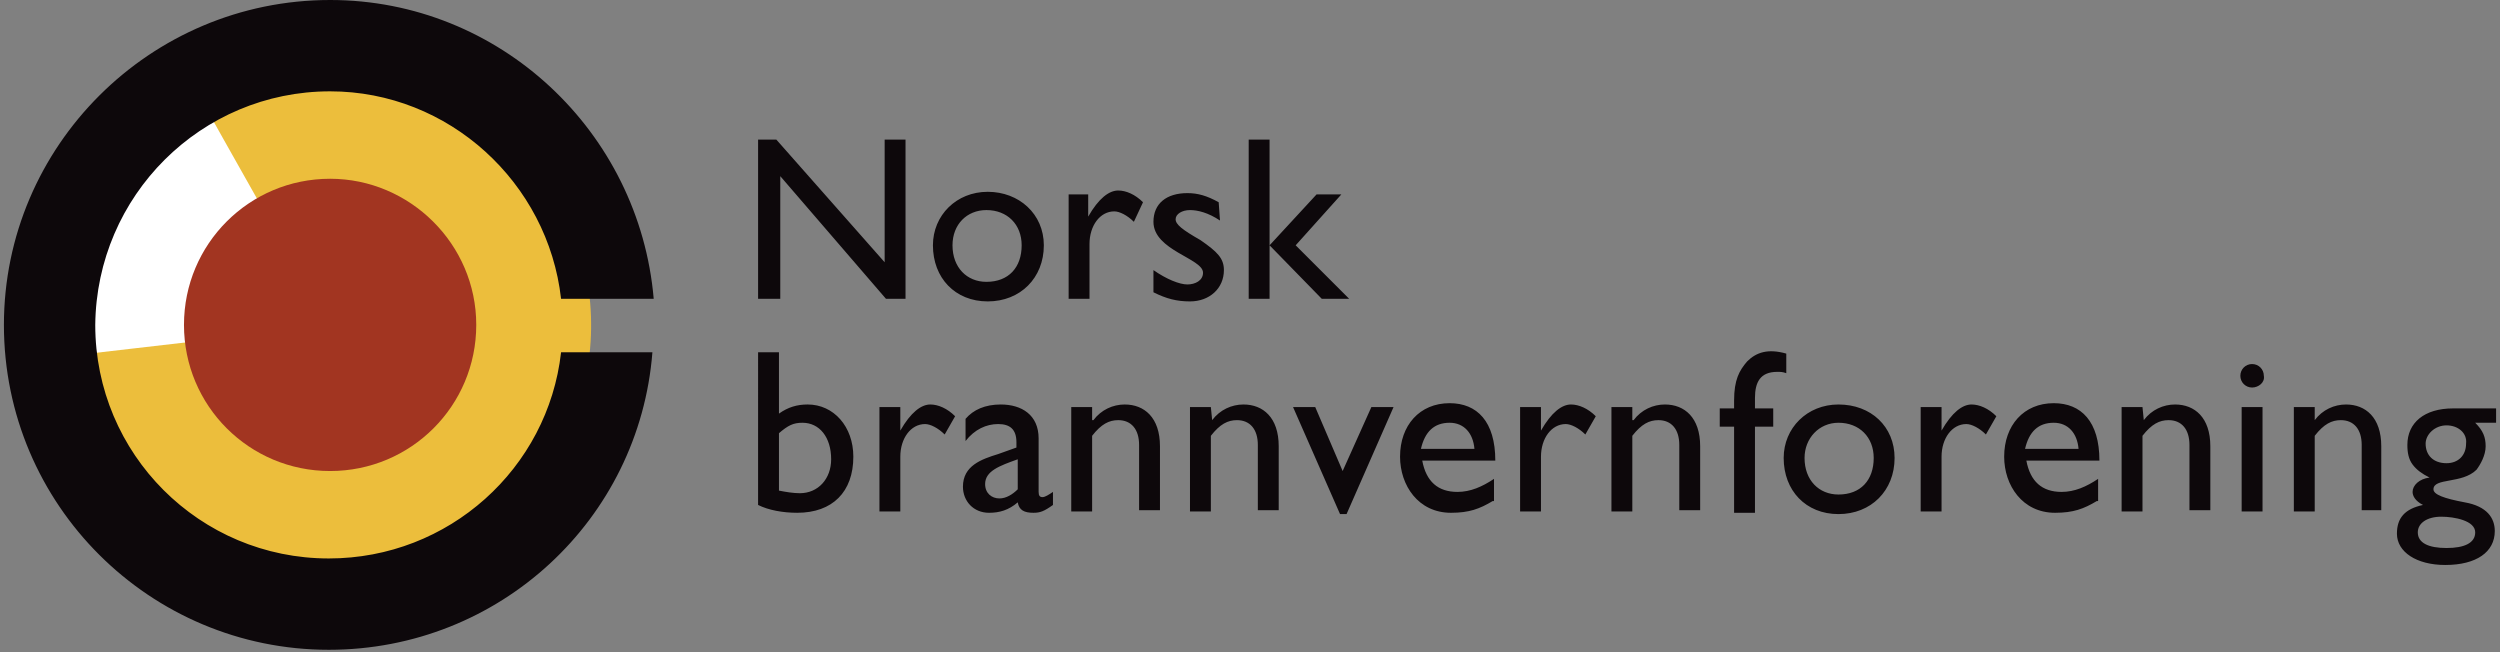 <svg id="Layer_1" xmlns="http://www.w3.org/2000/svg" viewBox="0 0 191.6 50"><rect x="0" y="0" width="191.6" height="50" fill="#808080" stroke="none"/><style>.st0{fill:#fff}.st1{fill:#ecbe3c}.st2{fill:#a23521}.st3{fill:#0d080b}</style><path class="st0" d="M25.2 24.9L16.8 5.5s-6.8 3.1-10 10c-3.3 6.9-2.2 14.6-2.2 14.6l20.6-5.2"/><path class="st1" d="M43.4 33.5c-4.7 10.1-16.7 14.4-26.8 9.6-6.6-3-10.7-9.2-11.5-15.8 0 0 19.8-2.3 20.1-2.3-.2-.4-9.2-16.3-9.9-17.6 5.5-3.1 12.3-3.6 18.5-.7 10 4.7 14.3 16.7 9.6 26.8"/><path class="st2" d="M36.5 24.9c0 6.2-5 11.2-11.2 11.2-6.2 0-11.2-5-11.2-11.2 0-6.2 5-11.2 11.2-11.2 6.1 0 11.2 5 11.2 11.2"/><path class="st3" d="M59.7 37.6c.5.1 1.1.2 1.6.2 1.4 0 2.4-1.1 2.4-2.6 0-1.7-.9-2.8-2.2-2.8-.7 0-1.1.2-1.8.8v4.4m0-5.9c.7-.5 1.4-.7 2.2-.7 2 0 3.5 1.7 3.5 4 0 2.7-1.6 4.3-4.3 4.3-1.1 0-2.2-.2-3-.6V27h1.6v4.7zm9.3-.5V33c.8-1.4 1.6-2 2.3-2 .6 0 1.3.3 1.9.9l-.8 1.4c-.5-.5-1.1-.8-1.5-.8-1.1 0-1.9 1.1-1.9 2.5v4.2h-1.6v-8H69m9 4c-1.4.5-2.5.9-2.5 1.9 0 .7.5 1.1 1.1 1.1.5 0 1-.3 1.4-.7v-2.3m2.7 3.5c-.7.5-1 .6-1.5.6-.7 0-1.1-.2-1.2-.8-.7.6-1.4.8-2.2.8-1.2 0-2-.9-2-2 0-1.6 1.4-2.1 2.7-2.5l1.4-.5v-.4c0-1-.5-1.4-1.4-1.4-.9 0-1.8.4-2.5 1.3v-1.7c.6-.7 1.5-1.1 2.7-1.1 1.6 0 2.9.8 2.9 2.6v4.1c0 .3.1.4.3.4.2 0 .5-.2.8-.4v1zm3.1-6.5c.6-.8 1.5-1.2 2.4-1.2 1.5 0 2.7 1 2.7 3.2v4.9h-1.6v-5c0-1.2-.6-1.9-1.6-1.9-.7 0-1.3.3-2 1.2v5.8h-1.6v-8h1.6v1m9.2 0c.6-.8 1.5-1.2 2.4-1.2 1.5 0 2.7 1 2.7 3.2v4.9h-1.6v-5c0-1.2-.6-1.9-1.6-1.9-.7 0-1.3.3-2 1.2v5.8h-1.6v-8h1.6l.1 1m6.2-1h1.7l2.1 4.9 2.2-4.9h1.7l-3.6 8.2h-.5l-3.6-8.2m13.9 3.2c-.1-1.2-.8-2-1.9-2-1.2 0-1.9.7-2.2 2h4.1m1.4 4c-1 .6-1.8.9-3.2.9-2.5 0-3.9-2.1-3.9-4.3 0-2.4 1.5-4.1 3.8-4.1 2.1 0 3.5 1.4 3.5 4.4H109c.3 1.6 1.2 2.4 2.7 2.4 1 0 1.9-.4 2.8-1v1.7zm3.7-7.2V33c.8-1.4 1.6-2 2.3-2 .6 0 1.3.3 1.9.9l-.8 1.4c-.5-.5-1.1-.8-1.5-.8-1.1 0-1.9 1.1-1.9 2.5v4.2h-1.6v-8h1.6m7.1 1c.6-.8 1.5-1.2 2.4-1.2 1.5 0 2.7 1 2.7 3.2v4.9h-1.6v-5c0-1.2-.6-1.9-1.6-1.9-.7 0-1.3.3-2 1.2v5.8h-1.6v-8h1.6v1m11.8-3.6c-.3-.1-.4-.1-.7-.1-1.3 0-1.7.8-1.7 2v.8h1.4v1.4h-1.4v6.6h-1.6v-6.6h-1.1v-1.4h1.1v-.6c0-1.6.4-2.3 1-3 .7-.7 1.6-1 3-.6v1.5m1.4 6.5c0 1.7 1.1 2.8 2.6 2.8 1.7 0 2.7-1.1 2.7-2.8 0-1.6-1.1-2.7-2.7-2.7-1.5 0-2.6 1.2-2.6 2.7m6.9 0c0 2.5-1.8 4.3-4.3 4.3s-4.2-1.8-4.2-4.3c0-2.3 1.8-4.1 4.2-4.1 2.5 0 4.3 1.7 4.3 4.1zm3.6-3.9V33c.8-1.4 1.6-2 2.3-2 .6 0 1.3.3 1.9.9l-.8 1.4c-.5-.5-1.1-.8-1.5-.8-1.1 0-1.9 1.1-1.9 2.5v4.2h-1.6v-8h1.6m10.5 3.2c-.1-1.2-.8-2-1.9-2-1.2 0-1.9.7-2.2 2h4.1m1.4 4c-1 .6-1.8.9-3.2.9-2.5 0-3.9-2.1-3.9-4.3 0-2.4 1.5-4.1 3.8-4.1 2.1 0 3.5 1.4 3.5 4.4h-5.6c.3 1.6 1.2 2.4 2.7 2.4 1 0 1.9-.4 2.8-1v1.7zm3.6-6.2c.6-.8 1.5-1.2 2.4-1.2 1.5 0 2.7 1 2.7 3.2v4.9h-1.6v-5c0-1.2-.6-1.9-1.6-1.9-.7 0-1.3.3-2 1.2v5.8h-1.6v-8h1.6l.1 1m9.1-1v8h-1.6v-8h1.6zm-.8-1.5c-.5 0-.9-.4-.9-.9s.4-.9.9-.9.9.4.9.9c.1.5-.4.9-.9.9zm4.8 2.5c.6-.8 1.5-1.2 2.4-1.2 1.5 0 2.7 1 2.7 3.2v4.9H181v-5c0-1.2-.6-1.9-1.6-1.9-.7 0-1.3.3-2 1.2v5.8h-1.6v-8h1.6v1m10.1.4c-.9 0-1.6.7-1.6 1.4 0 .9.6 1.5 1.6 1.5.9 0 1.5-.6 1.5-1.5.1-.8-.6-1.4-1.5-1.4m-.4 7c-1.1 0-1.8.5-1.8 1.2 0 .8.8 1.2 2.2 1.2 1.4 0 2.2-.4 2.2-1.2 0-.9-1.6-1.2-2.6-1.2zm4.2-7.2h-1.6c.6.6.8 1.1.8 1.8s-.4 1.4-.7 1.8c-1.1 1.1-3.3.6-3.3 1.5 0 .4.8.7 2.4 1 1.7.3 2.3 1.2 2.3 2.2 0 1.6-1.4 2.6-3.8 2.6-2.2 0-3.7-1-3.7-2.4 0-1.2.6-1.9 2-2.2-.6-.3-.8-.7-.8-1 0-.5.5-1 1.3-1.1-.6-.3-1-.6-1.3-1-.3-.4-.4-.9-.4-1.5 0-1.7 1.3-2.8 3.5-2.8h3.3v1.1zM69.4 22.9h-1.5l-8.1-9.4v9.4h-1.7V10.7h1.4l8.3 9.4v-9.4h1.6v12.2m3.6-4.1c0 1.7 1.1 2.8 2.6 2.8 1.7 0 2.7-1.1 2.7-2.8 0-1.6-1.1-2.7-2.7-2.7-1.5 0-2.6 1.1-2.6 2.7m7 0c0 2.5-1.8 4.3-4.3 4.3s-4.2-1.8-4.2-4.3c0-2.3 1.8-4.1 4.2-4.1 2.4 0 4.3 1.7 4.3 4.1zm3.4-4v1.8c.8-1.4 1.6-2 2.3-2 .6 0 1.3.3 1.9.9l-.7 1.5c-.5-.5-1.1-.8-1.5-.8-1.1 0-1.9 1.1-1.9 2.5v4.2h-1.6v-8h1.5m10.1 2c-.9-.6-1.7-.8-2.3-.8-.6 0-1.1.3-1.1.7 0 .4.5.8 1.9 1.6 1.3.9 1.8 1.4 1.8 2.3 0 1.4-1.1 2.4-2.6 2.4-1 0-1.8-.2-2.8-.7v-1.7c1 .7 2 1.1 2.6 1.1.6 0 1.2-.3 1.2-.9 0-1.1-3.8-1.7-3.8-3.9 0-1.4 1-2.2 2.6-2.2.8 0 1.5.2 2.4.7l.1 1.4m5.8 1.9l4.1 4.1h-2.1l-4-4.1 3.6-3.9h1.9l-3.5 3.9m-2-8.1v12.2h-1.6V10.7h1.6zM50.1 22.9C49 10.1 38.3 0 25.3 0 11.5 0 .3 11.2.3 24.9c0 13.8 11.2 24.9 24.9 24.9C38.3 49.8 49 39.8 50 27h-7c-1 8.9-8.6 15.8-17.8 15.8-9.9 0-17.9-8-17.9-17.9C7.4 15 15.4 7 25.3 7 34.4 7 42 14 43 22.9h7.1"/></svg>